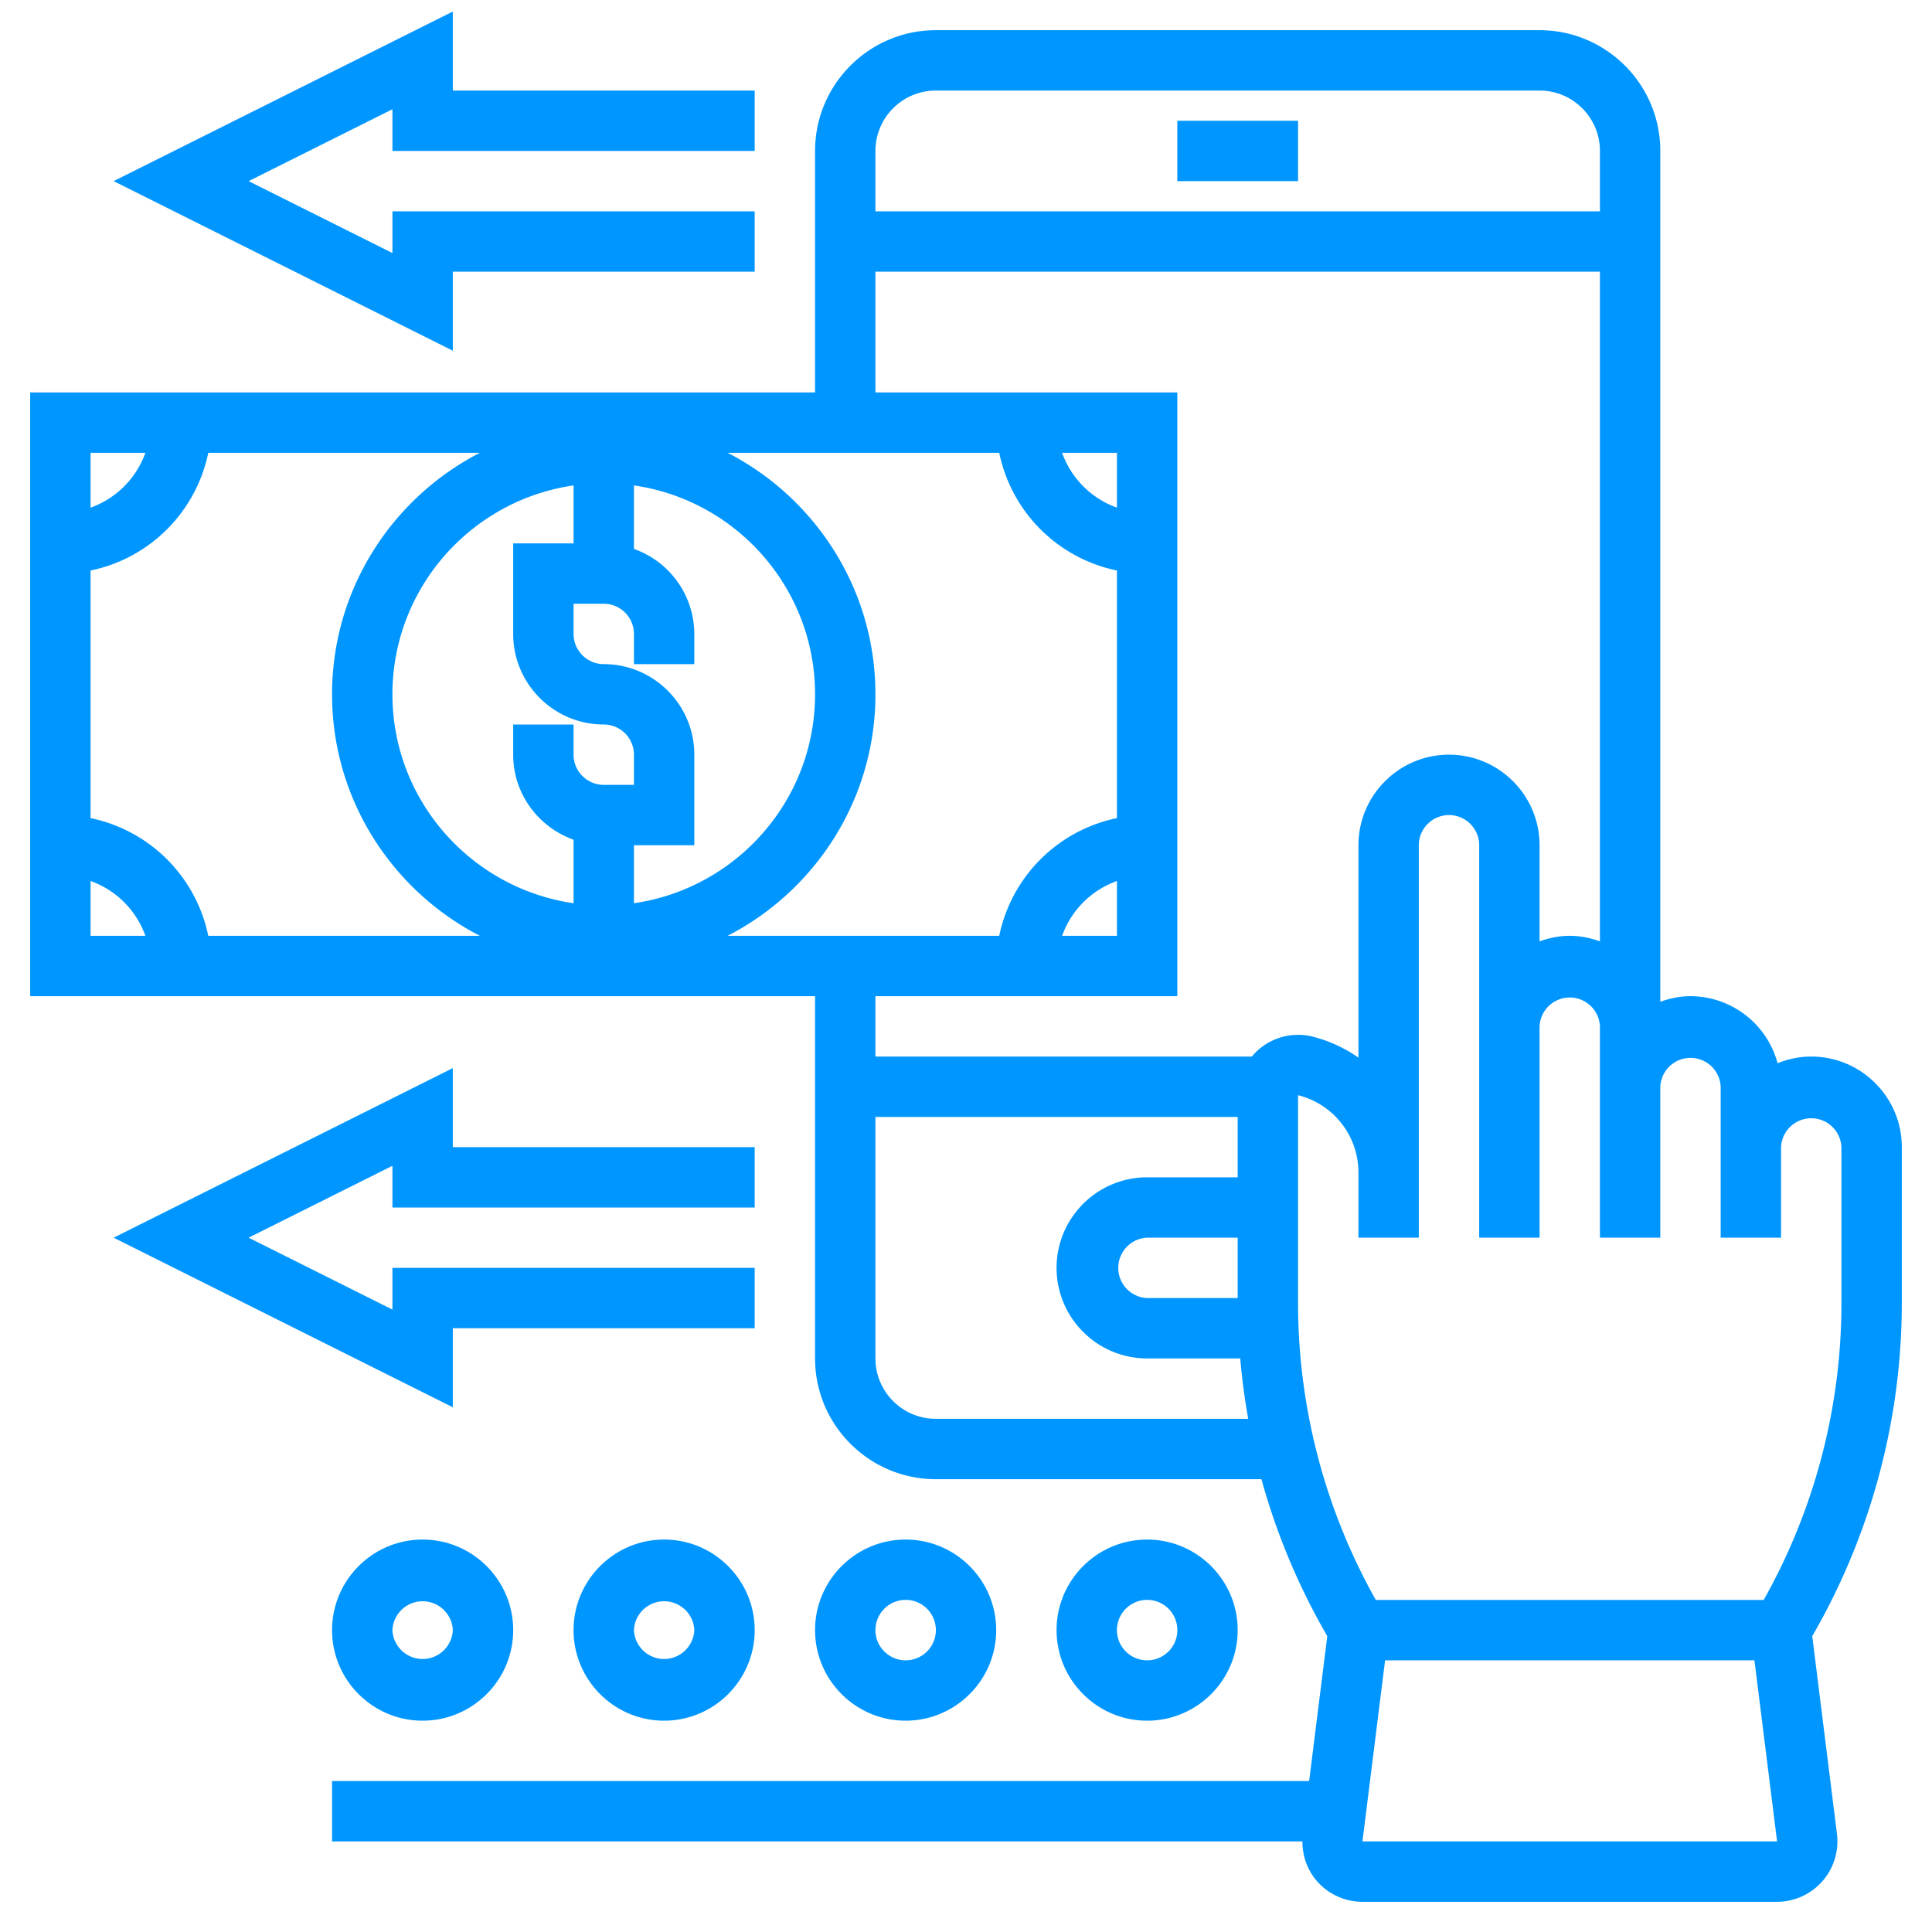 <svg xmlns="http://www.w3.org/2000/svg" xmlns:xlink="http://www.w3.org/1999/xlink" width="512" height="512" x="0" y="0" viewBox="0 0 64 64" style="enable-background:new 0 0 512 512" xml:space="preserve" class=""><g><path d="M63 38c0-1.654-1.346-3-3-3-.395 0-.77.081-1.116.22A2.995 2.995 0 0 0 56 33c-.352 0-.686.072-1 .184V5c0-2.206-1.794-4-4-4H31c-2.206 0-4 1.794-4 4v8H1v20h26v12c0 2.206 1.794 4 4 4h10.787a22.036 22.036 0 0 0 2.181 5.199L43.367 59H11v2h32.144c0 .484.165.956.489 1.323a2 2 0 0 0 1.5.677h13.734a2.004 2.004 0 0 0 1.985-2.248l-.819-6.553A22.051 22.051 0 0 0 63 43.169zM31 3h20c1.103 0 2 .897 2 2v2H29V5c0-1.103.897-2 2-2zm6 13.816A2.997 2.997 0 0 1 35.184 15H37zM33.101 15A5.016 5.016 0 0 0 37 18.899v8.202A5.016 5.016 0 0 0 33.101 31h-8.997C27.007 29.505 29 26.483 29 23s-1.993-6.505-4.896-8zM37 29.184V31h-1.816A2.997 2.997 0 0 1 37 29.184zM3 27.101v-8.202A5.016 5.016 0 0 0 6.899 15h8.997C12.993 16.495 11 19.517 11 23s1.993 6.505 4.896 8H6.899A5.016 5.016 0 0 0 3 27.101zM19 18h-2v3c0 1.654 1.346 3 3 3 .551 0 1 .449 1 1v1h-1c-.551 0-1-.449-1-1v-1h-2v1c0 1.302.839 2.402 2 2.816v2.104c-3.387-.488-6-3.401-6-6.92s2.613-6.432 6-6.92zm2 10h2v-3c0-1.654-1.346-3-3-3-.551 0-1-.449-1-1v-1h1c.551 0 1 .449 1 1v1h2v-1a2.996 2.996 0 0 0-2-2.816V16.08c3.387.488 6 3.401 6 6.92s-2.613 6.432-6 6.92zM4.816 15A2.997 2.997 0 0 1 3 16.816V15zM3 29.184A2.997 2.997 0 0 1 4.816 31H3zM39 33V13H29V9h24v22.184c-.314-.112-.648-.184-1-.184s-.686.072-1 .184V28c0-1.654-1.346-3-3-3s-3 1.346-3 3v7.035a4.63 4.63 0 0 0-1.516-.695 1.99 1.99 0 0 0-2.016.66H29v-2zm-1 10a1.001 1.001 0 0 1 0-2h3v2zm-7 4c-1.103 0-2-.897-2-2v-8h12v2h-3c-1.654 0-3 1.346-3 3s1.346 3 3 3h3.085c.056.672.146 1.338.263 2zm14.133 14 .75-6h12.235l.75 6zM61 43.169c0 3.446-.889 6.833-2.575 9.831h-12.85A20.061 20.061 0 0 1 43 43.169V36.28c1.178.295 2 1.349 2 2.563V41h2V28c0-.551.449-1 1-1s1 .449 1 1v13h2v-7a1.001 1.001 0 0 1 2 0v7h2v-5a1.001 1.001 0 0 1 2 0v5h2v-3a1.001 1.001 0 0 1 2 0z" fill="#0096ff" opacity="1" data-original="#000000" class=""></path><path d="M11 54c0 1.654 1.346 3 3 3s3-1.346 3-3-1.346-3-3-3-3 1.346-3 3zm4 0a1.001 1.001 0 0 1-2 0 1.001 1.001 0 0 1 2 0zM19 54c0 1.654 1.346 3 3 3s3-1.346 3-3-1.346-3-3-3-3 1.346-3 3zm4 0a1.001 1.001 0 0 1-2 0 1.001 1.001 0 0 1 2 0zM33 54c0-1.654-1.346-3-3-3s-3 1.346-3 3 1.346 3 3 3 3-1.346 3-3zm-4 0a1.001 1.001 0 1 1 1 1c-.551 0-1-.448-1-1zM41 54c0-1.654-1.346-3-3-3s-3 1.346-3 3 1.346 3 3 3 3-1.346 3-3zm-4 0a1.001 1.001 0 1 1 1 1c-.551 0-1-.448-1-1zM39 4h4v2h-4zM3.764 41 15 46.618V44h10v-2H13v1.382L8.236 41 13 38.618V40h12v-2H15v-2.618zM15 9h10V7H13v1.382L8.236 6 13 3.618V5h12V3H15V.382L3.764 6 15 11.618z" fill="#0096ff" opacity="1" data-original="#000000" class=""></path></g></svg>